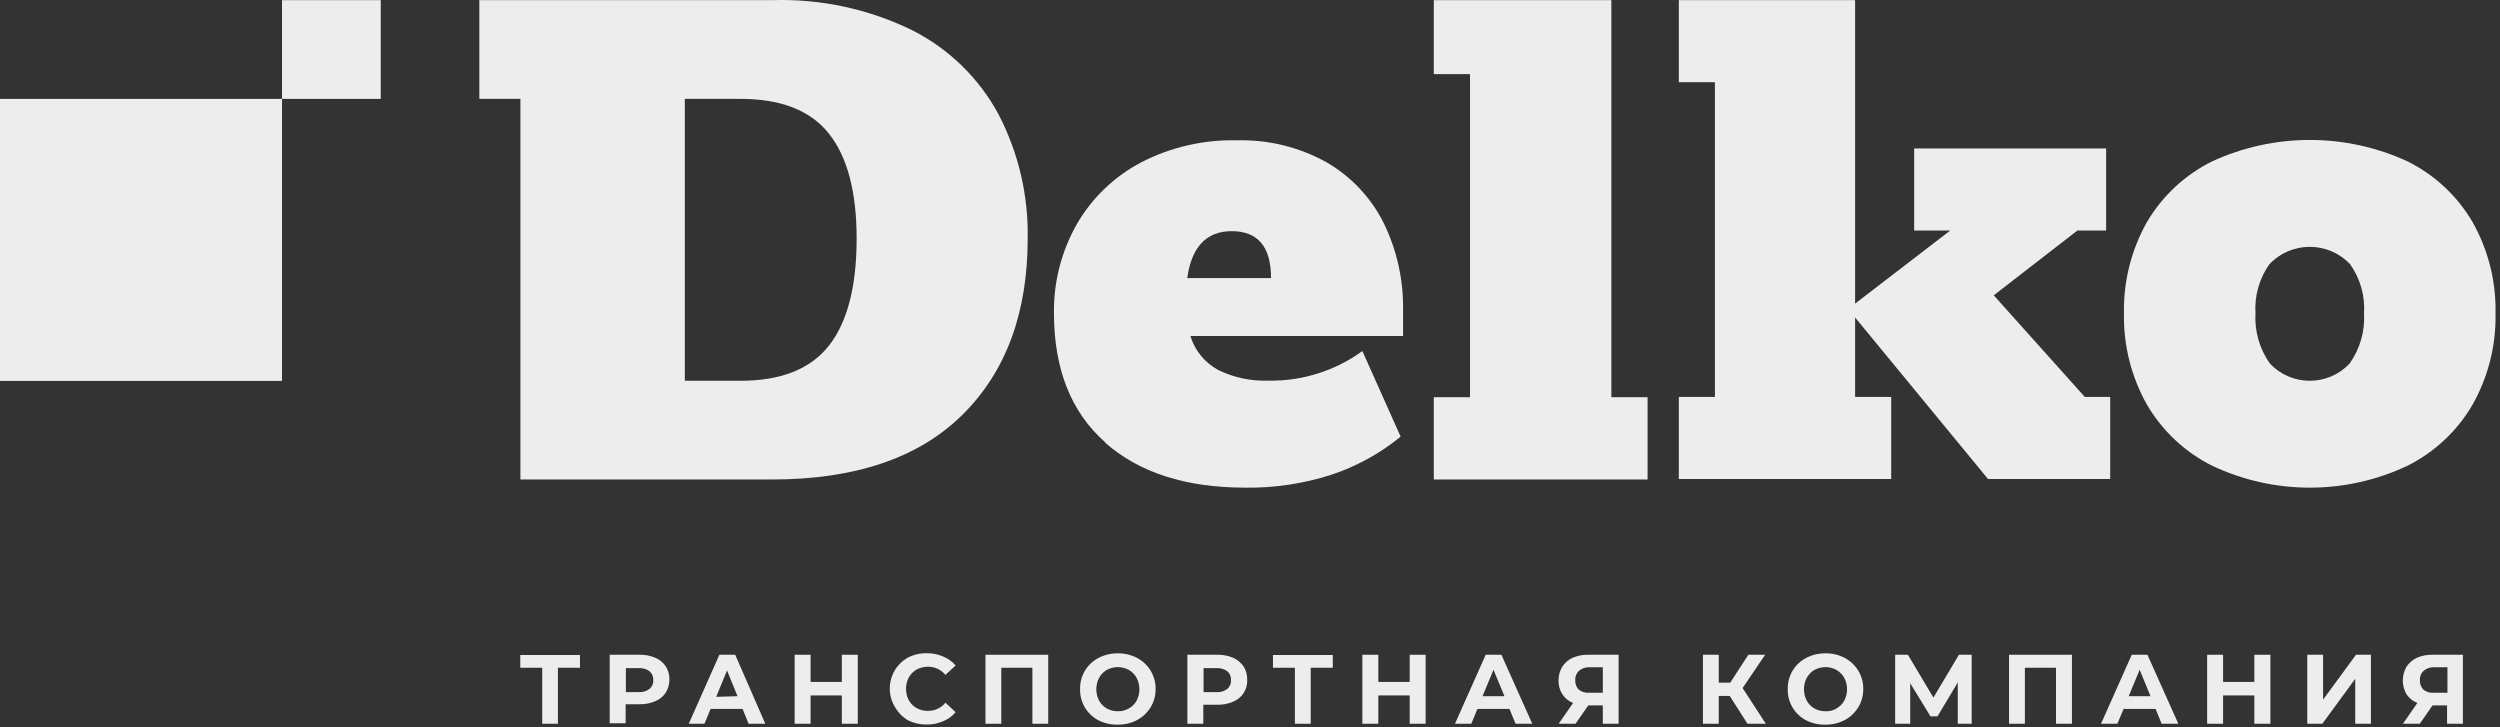 <?xml version="1.0" encoding="UTF-8"?> <svg xmlns="http://www.w3.org/2000/svg" width="196" height="57" viewBox="0 0 196 57" fill="none"><rect x="0" y="0" width="196" height="57" fill="#333333" stroke="none"/><path d="M29.85 0.012H22.11V7.752H29.85V0.012Z" fill="#EDEDED"></path><path d="M96.56 18.122C98.62 18.122 99.65 19.349 99.65 21.802H93.08C93.42 19.355 94.58 18.129 96.56 18.122ZM86.63 34.692C89.297 37.052 92.963 38.232 97.63 38.232C99.906 38.264 102.172 37.926 104.34 37.232C106.333 36.578 108.187 35.561 109.81 34.232L106.81 27.522C104.66 29.084 102.057 29.899 99.4 29.842C98.058 29.887 96.726 29.602 95.52 29.012C94.997 28.733 94.535 28.354 94.159 27.896C93.783 27.438 93.501 26.91 93.33 26.342H110V24.342C110.044 21.952 109.516 19.587 108.46 17.442C107.461 15.462 105.904 13.817 103.98 12.712C101.841 11.527 99.424 10.936 96.98 11.002C94.383 10.938 91.811 11.526 89.5 12.712C87.391 13.812 85.637 15.487 84.44 17.542C83.224 19.672 82.599 22.089 82.63 24.542C82.63 28.922 83.963 32.295 86.63 34.662" fill="#EDEDED"></path><path d="M126.33 0.012H112.41V5.812H115.25V31.142H112.41V37.592H129.17V31.142H126.33V0.012Z" fill="#EDEDED"></path><path d="M184.21 28.502C183.809 28.929 183.325 29.269 182.787 29.501C182.25 29.733 181.671 29.853 181.085 29.853C180.5 29.853 179.92 29.733 179.383 29.501C178.845 29.269 178.361 28.929 177.96 28.502C177.148 27.359 176.749 25.973 176.83 24.572C176.74 23.194 177.129 21.827 177.93 20.702C178.337 20.275 178.827 19.936 179.369 19.703C179.911 19.471 180.495 19.352 181.085 19.352C181.675 19.352 182.259 19.471 182.801 19.703C183.343 19.936 183.833 20.275 184.24 20.702C185.041 21.827 185.43 23.194 185.34 24.572C185.421 25.973 185.022 27.359 184.21 28.502ZM193.85 17.412C192.647 15.355 190.867 13.697 188.73 12.642C186.333 11.542 183.727 10.972 181.09 10.972C178.453 10.972 175.847 11.542 173.45 12.642C171.311 13.697 169.527 15.355 168.32 17.412C167.09 19.595 166.469 22.067 166.52 24.572C166.47 27.074 167.092 29.543 168.32 31.722C169.526 33.788 171.309 35.456 173.45 36.522C175.84 37.648 178.448 38.232 181.09 38.232C183.732 38.232 186.341 37.648 188.73 36.522C190.869 35.456 192.649 33.788 193.85 31.722C195.078 29.543 195.7 27.074 195.65 24.572C195.701 22.067 195.08 19.595 193.85 17.412Z" fill="#EDEDED"></path><path d="M53.69 7.752H58.07C61.25 7.752 63.56 8.666 65 10.492C66.44 12.319 67.16 15.056 67.16 18.702C67.16 22.442 66.44 25.242 65 27.082C63.56 28.922 61.25 29.852 58.07 29.852H53.69V7.752ZM40.8 37.592H60.52C67.047 37.592 72.02 35.906 75.44 32.532C78.86 29.159 80.57 24.549 80.57 18.702C80.633 15.335 79.857 12.004 78.31 9.012C76.786 6.16 74.423 3.846 71.54 2.382C68.116 0.703 64.332 -0.111 60.52 0.012H37.58V7.752H40.8V37.592Z" fill="#EDEDED"></path><path d="M165.44 31.122H163.45L156.31 23.152L162.87 18.072H165.12V11.642H150.07V18.072H152.9L145.44 23.802V0.012H131.62V6.442H134.45V31.122H131.62V37.552H148.27V31.122H145.44V24.892L155.86 37.552H165.44V31.122Z" fill="#EDEDED"></path><path d="M22.11 7.752H0V29.862H22.11V7.752Z" fill="#EDEDED"></path><path d="M45.47 52.352H43.74V56.742H42.51V52.352H40.79V51.352H45.47V52.352Z" fill="#EDEDED"></path><path d="M51.38 51.572C51.718 51.71 52.006 51.95 52.203 52.258C52.4 52.566 52.496 52.927 52.48 53.292C52.482 53.645 52.385 53.992 52.2 54.292C52.002 54.597 51.716 54.834 51.38 54.972C50.988 55.139 50.566 55.221 50.14 55.212H49.05V56.702H47.8V51.332H50.14C50.566 51.323 50.988 51.405 51.38 51.572ZM50.92 54.012C51.021 53.929 51.1 53.823 51.153 53.703C51.205 53.583 51.228 53.453 51.22 53.322C51.226 53.19 51.202 53.059 51.151 52.938C51.099 52.816 51.02 52.709 50.92 52.622C50.673 52.446 50.372 52.361 50.07 52.382H49.07V54.262H50.07C50.374 54.285 50.676 54.197 50.92 54.012Z" fill="#EDEDED"></path><path d="M58.22 55.582H55.71L55.23 56.742H54L56.4 51.332H57.64L60 56.742H58.69L58.22 55.582ZM57.82 54.582L57 52.562L56.15 54.632L57.82 54.582Z" fill="#EDEDED"></path><path d="M67.25 51.332V56.742H66V54.522H63.55V56.742H62.3V51.332H63.55V53.462H66V51.332H67.25Z" fill="#EDEDED"></path><path d="M71.19 56.472C70.775 56.233 70.43 55.888 70.19 55.472C69.912 55.035 69.763 54.53 69.76 54.012C69.755 53.507 69.886 53.01 70.14 52.572C70.381 52.158 70.726 51.814 71.14 51.572C71.605 51.328 72.124 51.204 72.65 51.212C73.086 51.205 73.519 51.29 73.92 51.462C74.306 51.614 74.649 51.858 74.92 52.172L74.12 52.912C73.956 52.71 73.749 52.547 73.513 52.436C73.278 52.325 73.02 52.269 72.76 52.272C72.446 52.269 72.137 52.344 71.86 52.492C71.605 52.641 71.394 52.855 71.25 53.112C71.105 53.388 71.03 53.696 71.03 54.007C71.03 54.319 71.105 54.626 71.25 54.902C71.392 55.159 71.603 55.37 71.86 55.512C72.135 55.664 72.446 55.74 72.76 55.732C73.02 55.735 73.278 55.679 73.513 55.569C73.749 55.458 73.956 55.295 74.12 55.092L74.92 55.832C74.654 56.154 74.309 56.402 73.92 56.552C73.519 56.725 73.086 56.81 72.65 56.802C72.144 56.812 71.643 56.698 71.19 56.472Z" fill="#EDEDED"></path><path d="M82.18 51.332V56.742H80.94V52.352H78.5V56.742H77.26V51.332H82.18Z" fill="#EDEDED"></path><path d="M86.12 56.472C85.673 56.239 85.301 55.885 85.046 55.45C84.791 55.014 84.664 54.516 84.68 54.012C84.67 53.513 84.799 53.021 85.054 52.592C85.308 52.163 85.677 51.813 86.12 51.582C86.589 51.338 87.111 51.214 87.64 51.222C88.165 51.214 88.685 51.338 89.15 51.582C89.587 51.815 89.953 52.16 90.21 52.582C90.471 53.013 90.606 53.508 90.6 54.012C90.606 54.519 90.471 55.018 90.21 55.452C89.95 55.872 89.585 56.217 89.15 56.452C88.685 56.696 88.165 56.82 87.64 56.812C87.113 56.826 86.591 56.709 86.12 56.472ZM88.5 55.542C88.757 55.4 88.968 55.189 89.11 54.932C89.255 54.656 89.33 54.349 89.33 54.037C89.33 53.725 89.255 53.418 89.11 53.142C88.966 52.885 88.755 52.671 88.5 52.522C88.237 52.376 87.941 52.3 87.64 52.302C87.336 52.301 87.037 52.377 86.77 52.522C86.518 52.671 86.31 52.885 86.17 53.142C86.025 53.418 85.95 53.725 85.95 54.037C85.95 54.349 86.025 54.656 86.17 54.932C86.308 55.188 86.516 55.4 86.77 55.542C87.035 55.692 87.336 55.768 87.64 55.762C87.941 55.769 88.239 55.693 88.5 55.542Z" fill="#EDEDED"></path><path d="M96.68 51.572C97.01 51.721 97.293 51.956 97.5 52.252C97.686 52.552 97.783 52.899 97.78 53.252C97.805 53.624 97.712 53.994 97.515 54.31C97.317 54.626 97.025 54.872 96.68 55.012C96.285 55.181 95.859 55.263 95.43 55.252H94.34V56.742H93.09V51.332H95.43C95.859 51.322 96.285 51.404 96.68 51.572ZM96.22 54.012C96.319 53.928 96.397 53.822 96.447 53.702C96.497 53.582 96.519 53.452 96.51 53.322C96.518 53.191 96.496 53.06 96.446 52.939C96.396 52.817 96.318 52.709 96.22 52.622C95.97 52.445 95.666 52.36 95.36 52.382H94.36V54.262H95.36C95.668 54.287 95.974 54.198 96.22 54.012Z" fill="#EDEDED"></path><path d="M104.49 52.352H102.76V56.742H101.52V52.352H99.8V51.352H104.49V52.352Z" fill="#EDEDED"></path><path d="M111.77 51.332V56.742H110.52V54.522H108.06V56.742H106.81V51.332H108.06V53.462H110.52V51.332H111.77Z" fill="#EDEDED"></path><path d="M118.34 55.582H115.83L115.35 56.742H114.07L116.48 51.332H117.71L120.13 56.742H118.82L118.34 55.582ZM117.95 54.582L117.09 52.512L116.23 54.582H117.95Z" fill="#EDEDED"></path><path d="M126.9 51.332V56.742H125.66V55.302H124.52L123.52 56.742H122.2L123.33 55.112C122.985 54.98 122.691 54.742 122.49 54.432C122.284 54.111 122.179 53.734 122.19 53.352C122.182 52.972 122.283 52.597 122.48 52.272C122.678 51.967 122.959 51.724 123.29 51.572C123.682 51.405 124.105 51.323 124.53 51.332H126.9ZM123.78 52.602C123.682 52.695 123.606 52.809 123.558 52.936C123.509 53.062 123.49 53.197 123.5 53.332C123.494 53.466 123.515 53.599 123.561 53.725C123.608 53.85 123.679 53.965 123.77 54.062C123.995 54.245 124.281 54.334 124.57 54.312H125.66V52.312H124.6C124.3 52.301 124.007 52.405 123.78 52.602Z" fill="#EDEDED"></path><path d="M135.61 54.562H134.75V56.742H133.51V51.332H134.75V53.522H135.65L137.07 51.332H138.39L136.62 53.942L138.44 56.742H137L135.61 54.562Z" fill="#EDEDED"></path><path d="M141.6 56.472C141.153 56.239 140.781 55.885 140.526 55.45C140.271 55.014 140.144 54.516 140.16 54.012C140.15 53.513 140.279 53.021 140.534 52.592C140.788 52.163 141.158 51.813 141.6 51.582C142.069 51.338 142.591 51.214 143.12 51.222C143.645 51.214 144.165 51.338 144.63 51.582C145.067 51.815 145.433 52.16 145.69 52.582C145.951 53.013 146.086 53.508 146.08 54.012C146.086 54.519 145.951 55.018 145.69 55.452C145.43 55.872 145.065 56.217 144.63 56.452C144.165 56.696 143.645 56.82 143.12 56.812C142.593 56.826 142.071 56.709 141.6 56.472ZM143.98 55.542C144.237 55.4 144.448 55.189 144.59 54.932C144.735 54.656 144.81 54.349 144.81 54.037C144.81 53.725 144.735 53.418 144.59 53.142C144.446 52.885 144.235 52.671 143.98 52.522C143.717 52.376 143.421 52.3 143.12 52.302C142.816 52.301 142.517 52.377 142.25 52.522C141.998 52.671 141.79 52.885 141.65 53.142C141.505 53.418 141.43 53.725 141.43 54.037C141.43 54.349 141.505 54.656 141.65 54.932C141.788 55.188 141.996 55.4 142.25 55.542C142.515 55.692 142.816 55.768 143.12 55.762C143.428 55.773 143.733 55.697 144 55.542H143.98Z" fill="#EDEDED"></path><path d="M153.49 56.742V53.502L151.9 56.162H151.35L149.76 53.562V56.742H148.58V51.332H149.58L151.58 54.692L153.58 51.332H154.58V56.742H153.49Z" fill="#EDEDED"></path><path d="M162.44 51.332V56.742H161.19V52.352H158.75V56.742H157.51V51.332H162.44Z" fill="#EDEDED"></path><path d="M169 55.582H166.49L166 56.742H164.72L167.13 51.332H168.36L170.78 56.742H169.47L169 55.582ZM168.6 54.582L167.75 52.512L166.89 54.582H168.6Z" fill="#EDEDED"></path><path d="M178 51.332V56.742H176.74V54.522H174.29V56.742H173.04V51.332H174.29V53.462H176.74V51.332H178Z" fill="#EDEDED"></path><path d="M180.89 51.332H182.13V54.852L184.71 51.332H185.88V56.742H184.65V53.222L182.07 56.742H180.89V51.332Z" fill="#EDEDED"></path><path d="M193.09 51.332V56.742H191.85V55.302H190.71L189.71 56.742H188.39L189.52 55.112C189.174 54.978 188.877 54.741 188.67 54.432C188.481 54.104 188.381 53.731 188.381 53.352C188.381 52.973 188.481 52.601 188.67 52.272C188.868 51.967 189.149 51.724 189.48 51.572C189.868 51.404 190.288 51.323 190.71 51.332H193.09ZM190 52.602C189.902 52.695 189.826 52.809 189.778 52.936C189.729 53.062 189.71 53.197 189.72 53.332C189.714 53.466 189.735 53.599 189.781 53.725C189.828 53.85 189.899 53.965 189.99 54.062C190.211 54.245 190.494 54.335 190.78 54.312H191.88V52.312H190.81C190.513 52.303 190.224 52.406 190 52.602Z" fill="#EDEDED"></path></svg> 